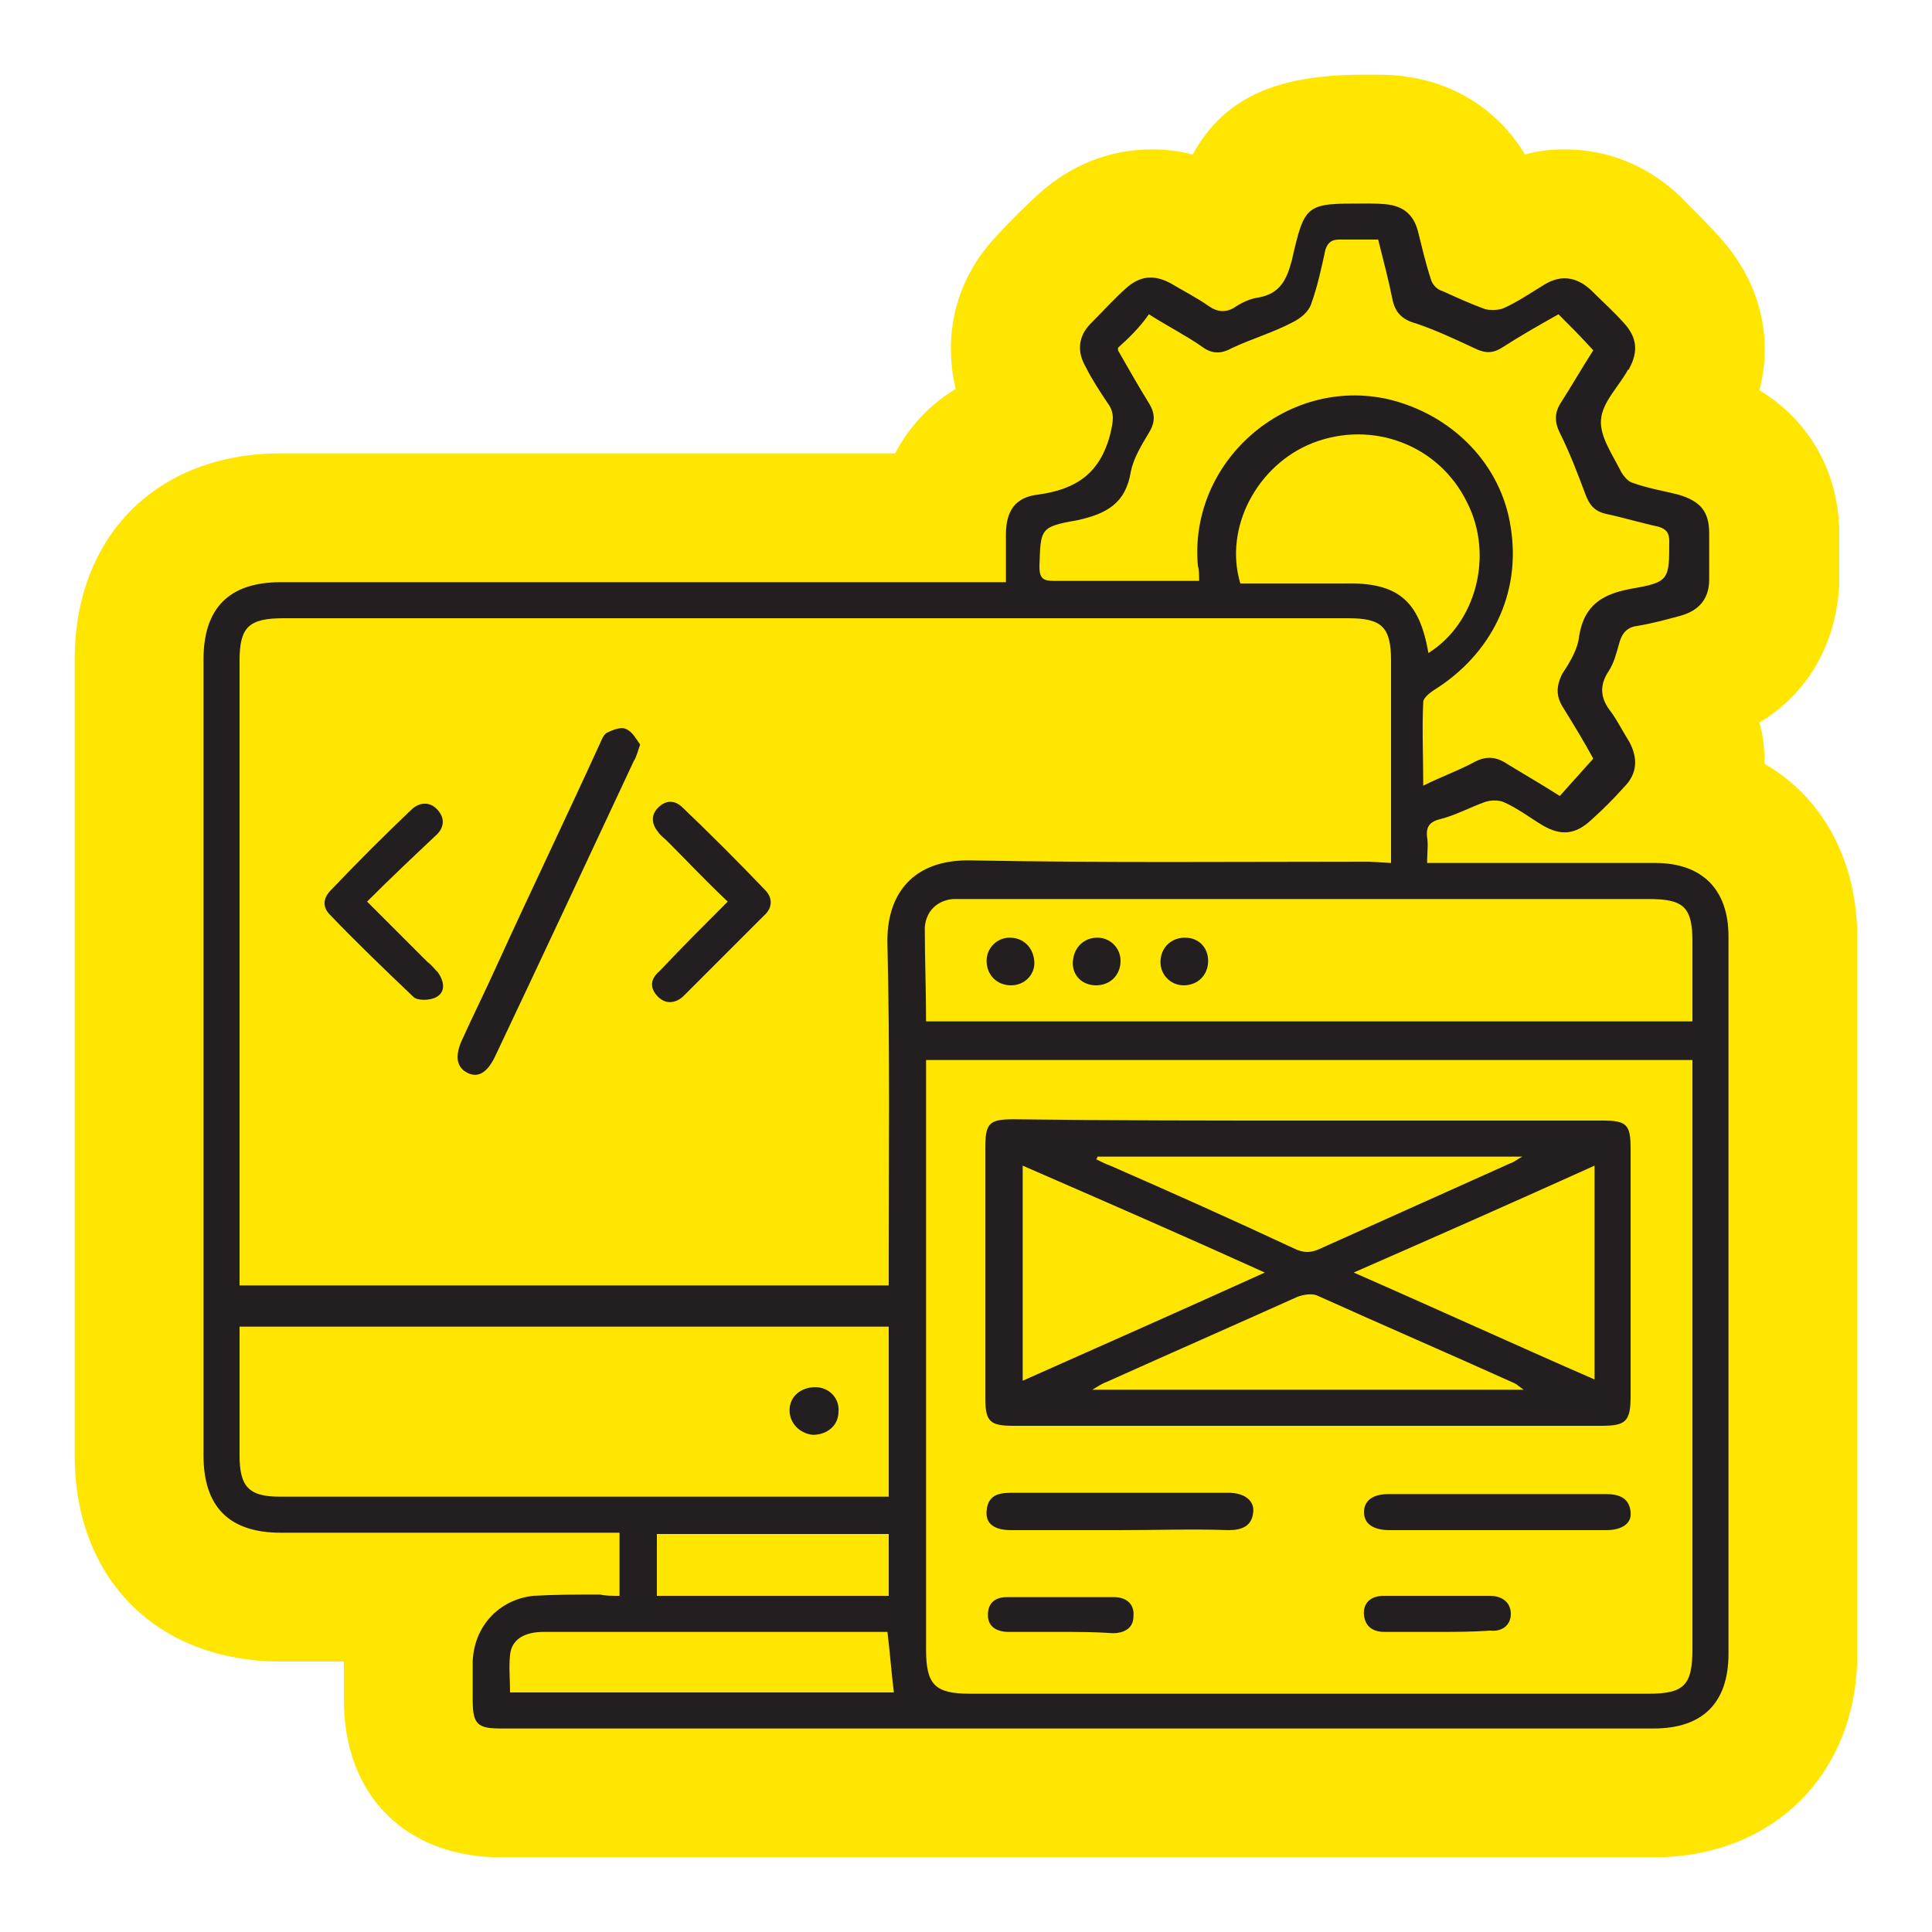 <?xml version="1.0" encoding="utf-8"?>
<!-- Generator: Adobe Illustrator 28.3.0, SVG Export Plug-In . SVG Version: 6.00 Build 0)  -->
<svg version="1.1" id="Layer_1" xmlns="http://www.w3.org/2000/svg" xmlns:xlink="http://www.w3.org/1999/xlink" x="0px" y="0px"
	 viewBox="0 0 150 150" style="enable-background:new 0 0 150 150;" xml:space="preserve">
<style type="text/css">
	.st0{fill:#FFE600;}
	.st1{fill:#231F20;}
</style>
<path class="st0" d="M137,59.3c0-1.1-0.1-2.2-0.4-3.2c3.7-2.2,6-6.1,6.2-10.8c0-1.4,0-2.7,0-4.1c-0.1-4.7-2.4-8.6-6.2-10.9
	c1.1-4.2,0-8.5-3.1-11.9c-0.9-1-2-2.1-3.1-3.2c-3.2-3-6.6-3.6-8.9-3.6c-1.1,0-2.1,0.1-3.1,0.4c-1.9-3.2-5.1-5.4-8.9-6
	c-1.1-0.2-2.1-0.2-2.8-0.2l-0.9,0c-6.7,0-10.8,1.8-13.2,6.2c-1.1-0.3-2.1-0.4-3.2-0.4c-3.2,0-6.3,1.2-8.8,3.5
	c-1.1,1-2.2,2.1-3.3,3.3c-3.1,3.3-4.1,7.6-3.1,11.8c-2,1.2-3.6,2.9-4.7,5H21.8c-9.6,0-16,6.4-16,16V113c0,9.6,6.4,16,16,16h4.9
	c0,0.7,0,1.4,0,2.1l0,0.9c0,7.4,4.8,12.2,12.2,12.2h89.5c9.3,0,15.8-6.5,15.8-15.8V72.8C144.2,66.8,141.5,61.9,137,59.3z M28.6,89.9
	C28.6,89.9,28.6,89.9,28.6,89.9L28.6,89.9L28.6,89.9z"/>
<path class="st1" d="M48.1,123.9V119c-0.5,0-1,0-1.4,0c-8.3,0-16.6,0-24.9,0c-4,0-6-2-6-6c0-20.6,0-41.2,0-61.8c0-4,2-6,6-6
	c18.2,0,36.4,0,54.6,0c0.5,0,1,0,1.7,0c0-1.3,0-2.5,0-3.7c0-1.8,0.7-2.9,2.5-3.1c2.9-0.4,4.8-1.6,5.6-4.7c0.2-0.9,0.4-1.6-0.2-2.4
	c-0.6-0.9-1.2-1.8-1.7-2.8c-0.7-1.2-0.6-2.4,0.4-3.4c0.9-0.9,1.8-1.9,2.7-2.7c1.1-1,2.2-1.1,3.5-0.4c1,0.6,2,1.1,3,1.8
	c0.6,0.4,1.2,0.5,1.9,0.1c0.6-0.4,1.2-0.7,1.9-0.8c1.7-0.3,2.2-1.4,2.6-2.9c1-4.4,1.1-4.4,5.6-4.4c0.7,0,1.4,0,2,0.1
	c1.2,0.2,1.9,0.9,2.2,2.1c0.3,1.2,0.6,2.5,1,3.7c0.1,0.4,0.5,0.8,0.9,0.9c1.1,0.5,2.2,1,3.3,1.4c0.4,0.1,1.1,0.1,1.5-0.1
	c1.1-0.5,2.1-1.2,3.1-1.8c1.3-0.8,2.5-0.6,3.6,0.4c0.9,0.9,1.8,1.7,2.6,2.6c1,1.1,1.1,2.2,0.4,3.5c0,0,0,0.1-0.1,0.1
	c-0.7,1.3-2,2.5-2.1,3.9c-0.1,1.3,0.9,2.7,1.6,4.1c0.2,0.3,0.5,0.7,0.9,0.8c1.1,0.4,2.3,0.6,3.5,0.9c1.7,0.5,2.4,1.3,2.4,3
	c0,1.2,0,2.4,0,3.6c0,1.5-0.8,2.4-2.2,2.8c-1.1,0.3-2.2,0.6-3.4,0.8c-0.8,0.1-1.2,0.6-1.4,1.4c-0.2,0.7-0.4,1.5-0.8,2.1
	c-0.8,1.2-0.6,2.2,0.2,3.2c0.5,0.7,0.9,1.5,1.4,2.3c0.7,1.3,0.6,2.5-0.4,3.5c-0.8,0.9-1.7,1.8-2.6,2.6c-1.2,1.1-2.3,1.2-3.7,0.4
	c-1-0.6-1.9-1.3-3-1.8c-0.4-0.2-1.1-0.2-1.6,0c-1.1,0.4-2.2,1-3.4,1.3c-0.8,0.2-1.1,0.6-1,1.4c0.1,0.6,0,1.2,0,2c0.5,0,0.9,0,1.3,0
	c5.4,0,10.9,0,16.4,0c3.7,0,5.7,2.1,5.7,5.7c0,18.6,0,37.1,0,55.7c0,3.8-2,5.8-5.8,5.8c-29.8,0-59.7,0-89.5,0
	c-1.8,0-2.2-0.3-2.2-2.2c0-1,0-2,0-3c0.1-2.7,2-4.8,4.7-5.1c1.7-0.1,3.4-0.1,5.2-0.1C47,123.9,47.5,123.9,48.1,123.9L48.1,123.9z
	 M108,67v-1.4c0-4.8,0-9.5,0-14.3c0-2.6-0.7-3.3-3.3-3.3c-27.6,0-55.2,0-82.7,0c-2.7,0-3.4,0.7-3.4,3.3c0,15.8,0,31.5,0,47.2
	c0,0.4,0,0.9,0,1.3H69v-1.5c0-8.3,0.1-16.7-0.1-25c-0.1-3.8,1.9-6.6,6.5-6.5c10.3,0.2,20.6,0.1,30.9,0.1L108,67L108,67z M131.4,82.3
	H71.9c0,0.5,0,1,0,1.4c0,14.8,0,29.6,0,44.4c0,2.7,0.7,3.4,3.4,3.4c17.6,0,35.1,0,52.7,0c2.8,0,3.4-0.7,3.4-3.5
	c0-14.8,0-29.5,0-44.2V82.3L131.4,82.3z M18.6,102.9c0,3.4,0,6.7,0,10.1c0,2.4,0.7,3.2,3.1,3.2c15.3,0,30.6,0,45.9,0H69v-13.2H18.6z
	 M86.8,27c0,0.2,0,0.2,0,0.2c0.8,1.4,1.6,2.8,2.4,4.1c0.5,0.8,0.5,1.5,0,2.3c-0.6,1-1.2,2-1.4,3c-0.4,2.5-1.9,3.3-4.2,3.8
	c-2.9,0.5-2.8,0.7-2.9,3.6c0,0.9,0.3,1.1,1.1,1.1c1.8,0,3.6,0,5.4,0c1.9,0,3.9,0,5.9,0c0-0.5,0-0.8-0.1-1.2
	c-0.7-8.1,6.9-14.7,14.8-12.9c5,1.2,8.8,5.1,9.5,10c0.8,5.1-1.5,9.8-6,12.6c-0.3,0.2-0.8,0.6-0.8,0.9c-0.1,2.1,0,4.2,0,6.5
	c1.4-0.7,2.8-1.2,3.9-1.8c0.9-0.5,1.7-0.5,2.6,0.1c1.3,0.8,2.7,1.6,4.1,2.5c0.9-1,1.7-1.9,2.6-2.9c-0.7-1.3-1.5-2.6-2.3-3.9
	c-0.6-0.9-0.6-1.7-0.1-2.7c0.6-0.9,1.2-1.9,1.3-2.9c0.4-2.5,1.9-3.3,4.1-3.7c2.9-0.5,2.9-0.7,2.9-3.7c0-0.6-0.2-0.9-0.8-1.1
	c-1.4-0.3-2.7-0.7-4.1-1c-0.9-0.2-1.3-0.7-1.6-1.5c-0.6-1.6-1.2-3.2-2-4.8c-0.4-0.8-0.4-1.5,0-2.2c0.9-1.4,1.7-2.8,2.6-4.2
	c-0.9-1-1.8-1.9-2.7-2.8c-1.6,0.9-3,1.7-4.4,2.6c-0.8,0.5-1.4,0.4-2.2,0c-1.5-0.7-3-1.4-4.5-1.9c-1.1-0.3-1.6-0.9-1.8-1.9
	c-0.3-1.5-0.7-3-1.1-4.6c-1.1,0-2,0-3,0c-0.6,0-0.9,0.2-1.1,0.8c-0.3,1.4-0.6,2.8-1.1,4.2c-0.2,0.6-0.8,1.1-1.4,1.4
	c-1.5,0.8-3.2,1.3-4.7,2c-0.9,0.5-1.6,0.5-2.4-0.1c-1.3-0.9-2.7-1.6-4.1-2.5C88.5,25.4,87.7,26.2,86.8,27L86.8,27z M71.9,79.3h59.5
	c0-2.1,0-4.1,0-6.2c0-2.7-0.7-3.3-3.4-3.3c-17.6,0-35.2,0-52.8,0c-0.4,0-0.8,0-1.2,0c-1.2,0.1-2.1,0.9-2.2,2.2
	C71.8,74.4,71.9,76.8,71.9,79.3L71.9,79.3z M110.9,50.7c3.7-2.3,5.1-7.6,3-11.7c-2.2-4.5-7.4-6.4-12-4.6c-4.3,1.7-6.9,6.6-5.6,10.9
	c2.7,0,5.4,0,8.1,0C108.5,45.2,110.2,46.6,110.9,50.7z M39.6,131.4h29.8c-0.2-1.6-0.3-3.1-0.5-4.7c-2.8,0-5.6,0-8.4,0
	c-6.1,0-12.2,0-18.3,0c-1.5,0-2.5,0.6-2.6,1.8C39.5,129.4,39.6,130.4,39.6,131.4z M69,123.9v-4.8H51v4.8H69z"/>
<path class="st1" d="M49.7,57.8c-0.2,0.6-0.3,1-0.5,1.3c-3.6,7.7-7.2,15.4-10.8,23c-0.6,1.2-1.3,1.6-2.1,1.2c-0.8-0.4-1-1.2-0.5-2.4
	c0.9-2,1.9-4,2.8-6c2.6-5.7,5.3-11.3,7.9-17c0.2-0.4,0.3-0.8,0.6-1c0.4-0.2,1.1-0.5,1.5-0.3C49.1,56.8,49.4,57.4,49.7,57.8
	L49.7,57.8z"/>
<path class="st1" d="M28.5,70c1.6,1.6,3.2,3.2,4.7,4.7c0.3,0.2,0.5,0.5,0.8,0.8c0.5,0.7,0.6,1.5-0.1,1.9c-0.5,0.3-1.5,0.3-1.8,0
	c-2.2-2.1-4.4-4.2-6.5-6.4c-0.6-0.6-0.5-1.3,0.1-1.9c2-2.1,4.1-4.2,6.2-6.2c0.6-0.6,1.4-0.7,2-0.1c0.7,0.7,0.6,1.5-0.1,2.1
	C32.1,66.5,30.3,68.2,28.5,70z"/>
<path class="st1" d="M56.5,70c-1.7-1.6-3.2-3.2-4.7-4.7c-0.2-0.2-0.5-0.4-0.7-0.7c-0.5-0.6-0.6-1.3,0-1.9c0.6-0.6,1.3-0.6,1.9,0
	c2.2,2.1,4.3,4.2,6.4,6.4c0.6,0.6,0.6,1.4-0.1,2c-2.1,2.1-4.1,4.1-6.2,6.2c-0.6,0.6-1.4,0.7-2,0.1c-0.7-0.7-0.6-1.4,0.1-2
	C53,73.5,54.7,71.8,56.5,70L56.5,70z"/>
<path class="st1" d="M101.6,87c7.6,0,15.2,0,22.8,0c1.9,0,2.2,0.3,2.2,2.2c0,6.4,0,12.8,0,19.2c0,2-0.4,2.3-2.3,2.3
	c-15.2,0-30.4,0-45.6,0c-1.8,0-2.2-0.3-2.2-2.1c0-6.5,0-13,0-19.5c0-1.9,0.3-2.2,2.2-2.2C86.4,87,94,87,101.6,87L101.6,87z
	 M98.2,98.8c-6.4-2.9-12.6-5.6-18.8-8.3v16.7C85.7,104.4,91.8,101.7,98.2,98.8z M123.8,90.5c-6.2,2.8-12.3,5.5-18.7,8.3
	c6.4,2.8,12.5,5.6,18.7,8.3V90.5z M85.2,89.8c0,0.1,0,0.1-0.1,0.2c0.4,0.2,0.8,0.4,1.1,0.5c4.8,2.1,9.5,4.2,14.2,6.4
	c0.8,0.4,1.4,0.4,2.2,0c4.9-2.2,9.8-4.4,14.7-6.6c0.3-0.1,0.5-0.3,0.9-0.5L85.2,89.8L85.2,89.8z M118.3,107.9
	c-0.3-0.2-0.5-0.4-0.7-0.5c-5.1-2.3-10.2-4.5-15.3-6.8c-0.4-0.2-1.1-0.1-1.6,0.1c-4.9,2.2-9.9,4.4-14.8,6.6
	c-0.3,0.1-0.6,0.3-1.1,0.6L118.3,107.9L118.3,107.9z"/>
<path class="st1" d="M86.9,118.8c-2.8,0-5.6,0-8.4,0c-1.3,0-2-0.5-1.9-1.5c0.1-1.2,0.9-1.4,1.9-1.4c5.6,0,11.3,0,16.9,0
	c1.2,0,2,0.6,1.9,1.5c-0.1,1.1-0.9,1.4-1.9,1.4C92.6,118.7,89.8,118.8,86.9,118.8L86.9,118.8z"/>
<path class="st1" d="M116.2,118.8c-2.8,0-5.5,0-8.3,0c-1.3,0-2-0.5-2-1.4c0-0.9,0.7-1.4,1.9-1.4c5.6,0,11.3,0,16.9,0
	c1,0,1.8,0.3,1.9,1.4c0.1,0.9-0.7,1.4-1.9,1.4C121.9,118.8,119.1,118.8,116.2,118.8L116.2,118.8z"/>
<path class="st1" d="M111.6,126.7c-1.4,0-2.7,0-4.1,0c-0.9,0-1.5-0.4-1.6-1.3c-0.1-1,0.6-1.5,1.5-1.5c2.8,0,5.5,0,8.3,0
	c0.9,0,1.6,0.5,1.6,1.4c0,0.9-0.7,1.4-1.6,1.3C114.3,126.7,112.9,126.7,111.6,126.7L111.6,126.7z"/>
<path class="st1" d="M82.2,126.7c-1.3,0-2.6,0-3.9,0c-0.9,0-1.6-0.4-1.6-1.3c0-1,0.6-1.4,1.5-1.4c2.8,0,5.5,0,8.3,0
	c0.9,0,1.6,0.5,1.5,1.5c0,0.9-0.7,1.3-1.6,1.3C85,126.7,83.6,126.7,82.2,126.7L82.2,126.7z"/>
<path class="st1" d="M65.1,109.6c0,1.1-0.9,1.8-2,1.8c-1-0.1-1.8-0.9-1.8-1.9c0-1.1,0.9-1.8,2-1.8C64.4,107.7,65.2,108.6,65.1,109.6
	L65.1,109.6z"/>
<path class="st1" d="M85.2,72.8c1,0,1.8,0.8,1.8,1.8c0,1.1-0.8,1.9-1.9,1.9s-1.9-0.8-1.8-1.9C83.4,73.5,84.2,72.8,85.2,72.8
	L85.2,72.8z"/>
<path class="st1" d="M78.5,76.5c-1.1,0-1.9-0.8-1.9-1.9c0-1,0.8-1.8,1.8-1.8c1,0,1.8,0.7,1.9,1.8C80.4,75.6,79.6,76.5,78.5,76.5z"/>
<path class="st1" d="M93.8,74.6c0,1.1-0.8,1.9-1.9,1.9c-1,0-1.8-0.8-1.8-1.8c0-1.1,0.8-1.9,1.9-1.9C93.1,72.8,93.8,73.6,93.8,74.6z"
	/>
</svg>
